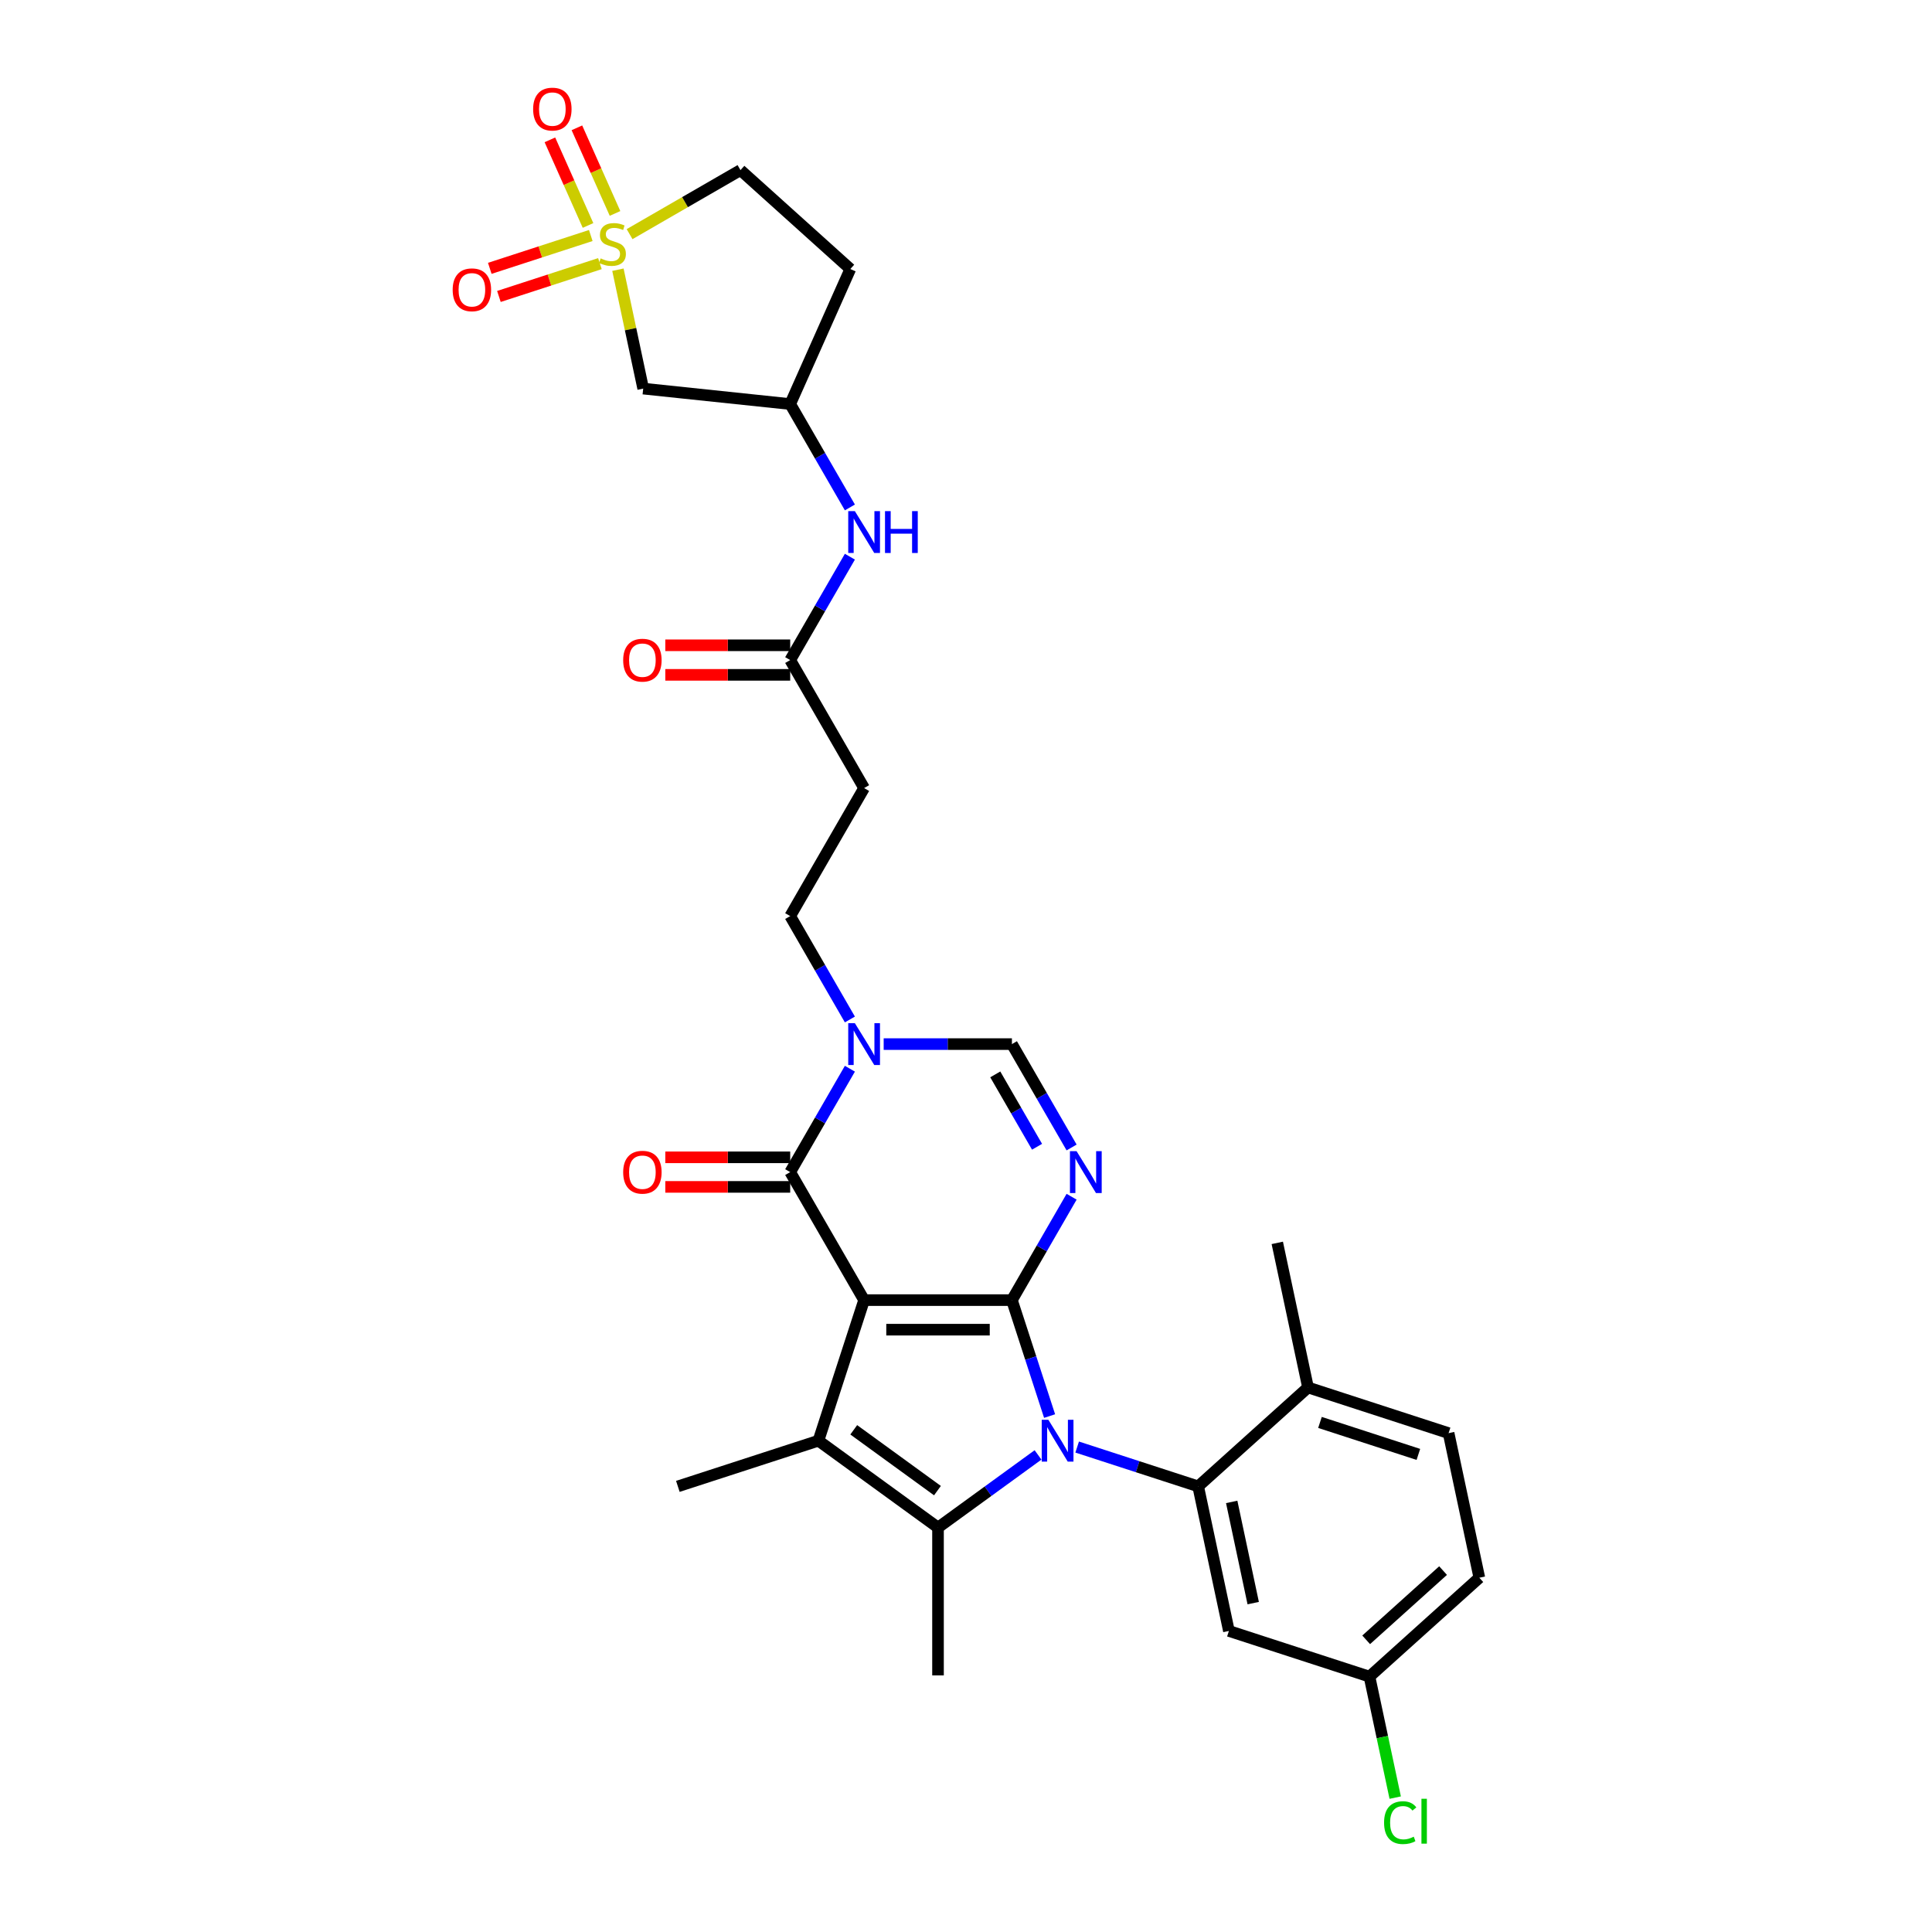 <?xml version='1.0' encoding='iso-8859-1'?>
<svg version='1.1' baseProfile='full'
              xmlns='http://www.w3.org/2000/svg'
                      xmlns:rdkit='http://www.rdkit.org/xml'
                      xmlns:xlink='http://www.w3.org/1999/xlink'
                  xml:space='preserve'
width='1000px' height='1000px' viewBox='0 0 1000 1000'>
<!-- END OF HEADER -->
<rect style='opacity:1.0;fill:#FFFFFF;stroke:none' width='1000' height='1000' x='0' y='0'> </rect>
<path class='bond-0' d='M 523.767,672.938 L 447.26,672.938' style='fill:none;fill-rule:evenodd;stroke:#000000;stroke-width:6px;stroke-linecap:butt;stroke-linejoin:miter;stroke-opacity:1' />
<path class='bond-0' d='M 512.291,688.239 L 458.736,688.239' style='fill:none;fill-rule:evenodd;stroke:#000000;stroke-width:6px;stroke-linecap:butt;stroke-linejoin:miter;stroke-opacity:1' />
<path class='bond-1' d='M 523.767,672.938 L 533.517,702.946' style='fill:none;fill-rule:evenodd;stroke:#000000;stroke-width:6px;stroke-linecap:butt;stroke-linejoin:miter;stroke-opacity:1' />
<path class='bond-1' d='M 533.517,702.946 L 543.268,732.955' style='fill:none;fill-rule:evenodd;stroke:#0000FF;stroke-width:6px;stroke-linecap:butt;stroke-linejoin:miter;stroke-opacity:1' />
<path class='bond-4' d='M 523.767,672.938 L 539.215,646.182' style='fill:none;fill-rule:evenodd;stroke:#000000;stroke-width:6px;stroke-linecap:butt;stroke-linejoin:miter;stroke-opacity:1' />
<path class='bond-4' d='M 539.215,646.182 L 554.662,619.427' style='fill:none;fill-rule:evenodd;stroke:#0000FF;stroke-width:6px;stroke-linecap:butt;stroke-linejoin:miter;stroke-opacity:1' />
<path class='bond-2' d='M 447.26,672.938 L 423.618,745.701' style='fill:none;fill-rule:evenodd;stroke:#000000;stroke-width:6px;stroke-linecap:butt;stroke-linejoin:miter;stroke-opacity:1' />
<path class='bond-5' d='M 447.26,672.938 L 409.006,606.681' style='fill:none;fill-rule:evenodd;stroke:#000000;stroke-width:6px;stroke-linecap:butt;stroke-linejoin:miter;stroke-opacity:1' />
<path class='bond-3' d='M 537.28,753.06 L 511.397,771.866' style='fill:none;fill-rule:evenodd;stroke:#0000FF;stroke-width:6px;stroke-linecap:butt;stroke-linejoin:miter;stroke-opacity:1' />
<path class='bond-3' d='M 511.397,771.866 L 485.513,790.671' style='fill:none;fill-rule:evenodd;stroke:#000000;stroke-width:6px;stroke-linecap:butt;stroke-linejoin:miter;stroke-opacity:1' />
<path class='bond-7' d='M 557.539,748.992 L 588.856,759.168' style='fill:none;fill-rule:evenodd;stroke:#0000FF;stroke-width:6px;stroke-linecap:butt;stroke-linejoin:miter;stroke-opacity:1' />
<path class='bond-7' d='M 588.856,759.168 L 620.172,769.343' style='fill:none;fill-rule:evenodd;stroke:#000000;stroke-width:6px;stroke-linecap:butt;stroke-linejoin:miter;stroke-opacity:1' />
<path class='bond-26' d='M 423.618,745.701 L 350.855,769.343' style='fill:none;fill-rule:evenodd;stroke:#000000;stroke-width:6px;stroke-linecap:butt;stroke-linejoin:miter;stroke-opacity:1' />
<path class='bond-31' d='M 423.618,745.701 L 485.513,790.671' style='fill:none;fill-rule:evenodd;stroke:#000000;stroke-width:6px;stroke-linecap:butt;stroke-linejoin:miter;stroke-opacity:1' />
<path class='bond-31' d='M 441.896,740.067 L 485.223,771.546' style='fill:none;fill-rule:evenodd;stroke:#000000;stroke-width:6px;stroke-linecap:butt;stroke-linejoin:miter;stroke-opacity:1' />
<path class='bond-27' d='M 485.513,790.671 L 485.513,867.178' style='fill:none;fill-rule:evenodd;stroke:#000000;stroke-width:6px;stroke-linecap:butt;stroke-linejoin:miter;stroke-opacity:1' />
<path class='bond-9' d='M 554.662,593.934 L 539.215,567.179' style='fill:none;fill-rule:evenodd;stroke:#0000FF;stroke-width:6px;stroke-linecap:butt;stroke-linejoin:miter;stroke-opacity:1' />
<path class='bond-9' d='M 539.215,567.179 L 523.767,540.423' style='fill:none;fill-rule:evenodd;stroke:#000000;stroke-width:6px;stroke-linecap:butt;stroke-linejoin:miter;stroke-opacity:1' />
<path class='bond-9' d='M 536.776,593.558 L 525.963,574.83' style='fill:none;fill-rule:evenodd;stroke:#0000FF;stroke-width:6px;stroke-linecap:butt;stroke-linejoin:miter;stroke-opacity:1' />
<path class='bond-9' d='M 525.963,574.83 L 515.15,556.101' style='fill:none;fill-rule:evenodd;stroke:#000000;stroke-width:6px;stroke-linecap:butt;stroke-linejoin:miter;stroke-opacity:1' />
<path class='bond-19' d='M 409.006,599.03 L 376.682,599.03' style='fill:none;fill-rule:evenodd;stroke:#000000;stroke-width:6px;stroke-linecap:butt;stroke-linejoin:miter;stroke-opacity:1' />
<path class='bond-19' d='M 376.682,599.03 L 344.357,599.03' style='fill:none;fill-rule:evenodd;stroke:#FF0000;stroke-width:6px;stroke-linecap:butt;stroke-linejoin:miter;stroke-opacity:1' />
<path class='bond-19' d='M 409.006,614.331 L 376.682,614.331' style='fill:none;fill-rule:evenodd;stroke:#000000;stroke-width:6px;stroke-linecap:butt;stroke-linejoin:miter;stroke-opacity:1' />
<path class='bond-19' d='M 376.682,614.331 L 344.357,614.331' style='fill:none;fill-rule:evenodd;stroke:#FF0000;stroke-width:6px;stroke-linecap:butt;stroke-linejoin:miter;stroke-opacity:1' />
<path class='bond-32' d='M 409.006,606.681 L 424.453,579.925' style='fill:none;fill-rule:evenodd;stroke:#000000;stroke-width:6px;stroke-linecap:butt;stroke-linejoin:miter;stroke-opacity:1' />
<path class='bond-32' d='M 424.453,579.925 L 439.901,553.169' style='fill:none;fill-rule:evenodd;stroke:#0000FF;stroke-width:6px;stroke-linecap:butt;stroke-linejoin:miter;stroke-opacity:1' />
<path class='bond-6' d='M 319.837,139.6 L 326.377,170.37' style='fill:none;fill-rule:evenodd;stroke:#CCCC00;stroke-width:6px;stroke-linecap:butt;stroke-linejoin:miter;stroke-opacity:1' />
<path class='bond-6' d='M 326.377,170.37 L 332.918,201.139' style='fill:none;fill-rule:evenodd;stroke:#000000;stroke-width:6px;stroke-linecap:butt;stroke-linejoin:miter;stroke-opacity:1' />
<path class='bond-14' d='M 305.787,121.906 L 279.648,130.399' style='fill:none;fill-rule:evenodd;stroke:#CCCC00;stroke-width:6px;stroke-linecap:butt;stroke-linejoin:miter;stroke-opacity:1' />
<path class='bond-14' d='M 279.648,130.399 L 253.51,138.892' style='fill:none;fill-rule:evenodd;stroke:#FF0000;stroke-width:6px;stroke-linecap:butt;stroke-linejoin:miter;stroke-opacity:1' />
<path class='bond-14' d='M 310.516,136.458 L 284.377,144.951' style='fill:none;fill-rule:evenodd;stroke:#CCCC00;stroke-width:6px;stroke-linecap:butt;stroke-linejoin:miter;stroke-opacity:1' />
<path class='bond-14' d='M 284.377,144.951 L 258.238,153.444' style='fill:none;fill-rule:evenodd;stroke:#FF0000;stroke-width:6px;stroke-linecap:butt;stroke-linejoin:miter;stroke-opacity:1' />
<path class='bond-15' d='M 318.339,110.476 L 308.473,88.316' style='fill:none;fill-rule:evenodd;stroke:#CCCC00;stroke-width:6px;stroke-linecap:butt;stroke-linejoin:miter;stroke-opacity:1' />
<path class='bond-15' d='M 308.473,88.316 L 298.606,66.156' style='fill:none;fill-rule:evenodd;stroke:#FF0000;stroke-width:6px;stroke-linecap:butt;stroke-linejoin:miter;stroke-opacity:1' />
<path class='bond-15' d='M 304.36,116.7 L 294.494,94.54' style='fill:none;fill-rule:evenodd;stroke:#CCCC00;stroke-width:6px;stroke-linecap:butt;stroke-linejoin:miter;stroke-opacity:1' />
<path class='bond-15' d='M 294.494,94.54 L 284.628,72.379' style='fill:none;fill-rule:evenodd;stroke:#FF0000;stroke-width:6px;stroke-linecap:butt;stroke-linejoin:miter;stroke-opacity:1' />
<path class='bond-34' d='M 325.87,121.188 L 354.569,104.619' style='fill:none;fill-rule:evenodd;stroke:#CCCC00;stroke-width:6px;stroke-linecap:butt;stroke-linejoin:miter;stroke-opacity:1' />
<path class='bond-34' d='M 354.569,104.619 L 383.268,88.05' style='fill:none;fill-rule:evenodd;stroke:#000000;stroke-width:6px;stroke-linecap:butt;stroke-linejoin:miter;stroke-opacity:1' />
<path class='bond-11' d='M 620.172,769.343 L 636.079,844.179' style='fill:none;fill-rule:evenodd;stroke:#000000;stroke-width:6px;stroke-linecap:butt;stroke-linejoin:miter;stroke-opacity:1' />
<path class='bond-11' d='M 637.525,777.387 L 648.66,829.772' style='fill:none;fill-rule:evenodd;stroke:#000000;stroke-width:6px;stroke-linecap:butt;stroke-linejoin:miter;stroke-opacity:1' />
<path class='bond-17' d='M 620.172,769.343 L 677.028,718.149' style='fill:none;fill-rule:evenodd;stroke:#000000;stroke-width:6px;stroke-linecap:butt;stroke-linejoin:miter;stroke-opacity:1' />
<path class='bond-8' d='M 457.389,540.423 L 490.578,540.423' style='fill:none;fill-rule:evenodd;stroke:#0000FF;stroke-width:6px;stroke-linecap:butt;stroke-linejoin:miter;stroke-opacity:1' />
<path class='bond-8' d='M 490.578,540.423 L 523.767,540.423' style='fill:none;fill-rule:evenodd;stroke:#000000;stroke-width:6px;stroke-linecap:butt;stroke-linejoin:miter;stroke-opacity:1' />
<path class='bond-16' d='M 439.901,527.677 L 424.453,500.921' style='fill:none;fill-rule:evenodd;stroke:#0000FF;stroke-width:6px;stroke-linecap:butt;stroke-linejoin:miter;stroke-opacity:1' />
<path class='bond-16' d='M 424.453,500.921 L 409.006,474.166' style='fill:none;fill-rule:evenodd;stroke:#000000;stroke-width:6px;stroke-linecap:butt;stroke-linejoin:miter;stroke-opacity:1' />
<path class='bond-10' d='M 332.918,201.139 L 409.006,209.136' style='fill:none;fill-rule:evenodd;stroke:#000000;stroke-width:6px;stroke-linecap:butt;stroke-linejoin:miter;stroke-opacity:1' />
<path class='bond-25' d='M 636.079,844.179 L 708.842,867.821' style='fill:none;fill-rule:evenodd;stroke:#000000;stroke-width:6px;stroke-linecap:butt;stroke-linejoin:miter;stroke-opacity:1' />
<path class='bond-12' d='M 409.006,341.651 L 447.26,407.908' style='fill:none;fill-rule:evenodd;stroke:#000000;stroke-width:6px;stroke-linecap:butt;stroke-linejoin:miter;stroke-opacity:1' />
<path class='bond-18' d='M 409.006,341.651 L 424.453,314.895' style='fill:none;fill-rule:evenodd;stroke:#000000;stroke-width:6px;stroke-linecap:butt;stroke-linejoin:miter;stroke-opacity:1' />
<path class='bond-18' d='M 424.453,314.895 L 439.901,288.14' style='fill:none;fill-rule:evenodd;stroke:#0000FF;stroke-width:6px;stroke-linecap:butt;stroke-linejoin:miter;stroke-opacity:1' />
<path class='bond-22' d='M 409.006,334 L 376.682,334' style='fill:none;fill-rule:evenodd;stroke:#000000;stroke-width:6px;stroke-linecap:butt;stroke-linejoin:miter;stroke-opacity:1' />
<path class='bond-22' d='M 376.682,334 L 344.357,334' style='fill:none;fill-rule:evenodd;stroke:#FF0000;stroke-width:6px;stroke-linecap:butt;stroke-linejoin:miter;stroke-opacity:1' />
<path class='bond-22' d='M 409.006,349.302 L 376.682,349.302' style='fill:none;fill-rule:evenodd;stroke:#000000;stroke-width:6px;stroke-linecap:butt;stroke-linejoin:miter;stroke-opacity:1' />
<path class='bond-22' d='M 376.682,349.302 L 344.357,349.302' style='fill:none;fill-rule:evenodd;stroke:#FF0000;stroke-width:6px;stroke-linecap:butt;stroke-linejoin:miter;stroke-opacity:1' />
<path class='bond-13' d='M 447.26,407.908 L 409.006,474.166' style='fill:none;fill-rule:evenodd;stroke:#000000;stroke-width:6px;stroke-linecap:butt;stroke-linejoin:miter;stroke-opacity:1' />
<path class='bond-24' d='M 677.028,718.149 L 749.791,741.792' style='fill:none;fill-rule:evenodd;stroke:#000000;stroke-width:6px;stroke-linecap:butt;stroke-linejoin:miter;stroke-opacity:1' />
<path class='bond-24' d='M 683.214,736.248 L 734.148,752.798' style='fill:none;fill-rule:evenodd;stroke:#000000;stroke-width:6px;stroke-linecap:butt;stroke-linejoin:miter;stroke-opacity:1' />
<path class='bond-30' d='M 677.028,718.149 L 661.121,643.314' style='fill:none;fill-rule:evenodd;stroke:#000000;stroke-width:6px;stroke-linecap:butt;stroke-linejoin:miter;stroke-opacity:1' />
<path class='bond-20' d='M 439.901,262.647 L 424.453,235.892' style='fill:none;fill-rule:evenodd;stroke:#0000FF;stroke-width:6px;stroke-linecap:butt;stroke-linejoin:miter;stroke-opacity:1' />
<path class='bond-20' d='M 424.453,235.892 L 409.006,209.136' style='fill:none;fill-rule:evenodd;stroke:#000000;stroke-width:6px;stroke-linecap:butt;stroke-linejoin:miter;stroke-opacity:1' />
<path class='bond-23' d='M 409.006,209.136 L 440.124,139.243' style='fill:none;fill-rule:evenodd;stroke:#000000;stroke-width:6px;stroke-linecap:butt;stroke-linejoin:miter;stroke-opacity:1' />
<path class='bond-21' d='M 383.268,88.05 L 440.124,139.243' style='fill:none;fill-rule:evenodd;stroke:#000000;stroke-width:6px;stroke-linecap:butt;stroke-linejoin:miter;stroke-opacity:1' />
<path class='bond-28' d='M 749.791,741.792 L 765.698,816.627' style='fill:none;fill-rule:evenodd;stroke:#000000;stroke-width:6px;stroke-linecap:butt;stroke-linejoin:miter;stroke-opacity:1' />
<path class='bond-29' d='M 708.842,867.821 L 715.498,899.133' style='fill:none;fill-rule:evenodd;stroke:#000000;stroke-width:6px;stroke-linecap:butt;stroke-linejoin:miter;stroke-opacity:1' />
<path class='bond-29' d='M 715.498,899.133 L 722.153,930.446' style='fill:none;fill-rule:evenodd;stroke:#00CC00;stroke-width:6px;stroke-linecap:butt;stroke-linejoin:miter;stroke-opacity:1' />
<path class='bond-33' d='M 708.842,867.821 L 765.698,816.627' style='fill:none;fill-rule:evenodd;stroke:#000000;stroke-width:6px;stroke-linecap:butt;stroke-linejoin:miter;stroke-opacity:1' />
<path class='bond-33' d='M 707.132,848.77 L 746.931,812.935' style='fill:none;fill-rule:evenodd;stroke:#000000;stroke-width:6px;stroke-linecap:butt;stroke-linejoin:miter;stroke-opacity:1' />
<path  class='atom-2' d='M 542.62 734.867
L 549.72 746.344
Q 550.424 747.476, 551.556 749.526
Q 552.688 751.577, 552.749 751.699
L 552.749 734.867
L 555.626 734.867
L 555.626 756.534
L 552.658 756.534
L 545.038 743.987
Q 544.15 742.518, 543.201 740.835
Q 542.283 739.152, 542.008 738.632
L 542.008 756.534
L 539.192 756.534
L 539.192 734.867
L 542.62 734.867
' fill='#0000FF'/>
<path  class='atom-5' d='M 557.232 595.847
L 564.331 607.323
Q 565.035 608.456, 566.168 610.506
Q 567.3 612.556, 567.361 612.679
L 567.361 595.847
L 570.238 595.847
L 570.238 617.514
L 567.269 617.514
L 559.649 604.967
Q 558.762 603.498, 557.813 601.815
Q 556.895 600.132, 556.619 599.611
L 556.619 617.514
L 553.804 617.514
L 553.804 595.847
L 557.232 595.847
' fill='#0000FF'/>
<path  class='atom-7' d='M 310.89 133.74
Q 311.135 133.832, 312.145 134.26
Q 313.155 134.689, 314.257 134.964
Q 315.389 135.209, 316.491 135.209
Q 318.541 135.209, 319.735 134.23
Q 320.928 133.22, 320.928 131.475
Q 320.928 130.282, 320.316 129.547
Q 319.735 128.813, 318.816 128.415
Q 317.898 128.017, 316.368 127.558
Q 314.44 126.977, 313.277 126.426
Q 312.145 125.875, 311.319 124.712
Q 310.523 123.549, 310.523 121.591
Q 310.523 118.867, 312.359 117.184
Q 314.226 115.501, 317.898 115.501
Q 320.408 115.501, 323.254 116.694
L 322.55 119.051
Q 319.949 117.979, 317.99 117.979
Q 315.879 117.979, 314.716 118.867
Q 313.553 119.724, 313.583 121.223
Q 313.583 122.386, 314.165 123.09
Q 314.777 123.794, 315.634 124.192
Q 316.521 124.59, 317.99 125.049
Q 319.949 125.661, 321.112 126.273
Q 322.275 126.885, 323.101 128.14
Q 323.958 129.364, 323.958 131.475
Q 323.958 134.474, 321.938 136.096
Q 319.949 137.688, 316.613 137.688
Q 314.685 137.688, 313.216 137.259
Q 311.778 136.861, 310.064 136.158
L 310.89 133.74
' fill='#CCCC00'/>
<path  class='atom-9' d='M 442.47 529.59
L 449.57 541.066
Q 450.274 542.198, 451.406 544.249
Q 452.539 546.299, 452.6 546.421
L 452.6 529.59
L 455.477 529.59
L 455.477 551.257
L 452.508 551.257
L 444.888 538.709
Q 444.001 537.24, 443.052 535.557
Q 442.134 533.874, 441.858 533.354
L 441.858 551.257
L 439.043 551.257
L 439.043 529.59
L 442.47 529.59
' fill='#0000FF'/>
<path  class='atom-15' d='M 234.302 150.007
Q 234.302 144.804, 236.873 141.897
Q 239.443 138.99, 244.248 138.99
Q 249.053 138.99, 251.623 141.897
Q 254.194 144.804, 254.194 150.007
Q 254.194 155.27, 251.593 158.27
Q 248.991 161.238, 244.248 161.238
Q 239.474 161.238, 236.873 158.27
Q 234.302 155.301, 234.302 150.007
M 244.248 158.79
Q 247.553 158.79, 249.328 156.586
Q 251.134 154.352, 251.134 150.007
Q 251.134 145.753, 249.328 143.611
Q 247.553 141.438, 244.248 141.438
Q 240.943 141.438, 239.137 143.58
Q 237.362 145.722, 237.362 150.007
Q 237.362 154.383, 239.137 156.586
Q 240.943 158.79, 244.248 158.79
' fill='#FF0000'/>
<path  class='atom-16' d='M 275.947 56.472
Q 275.947 51.269, 278.517 48.362
Q 281.088 45.455, 285.893 45.455
Q 290.697 45.455, 293.268 48.362
Q 295.838 51.269, 295.838 56.472
Q 295.838 61.735, 293.237 64.734
Q 290.636 67.703, 285.893 67.703
Q 281.118 67.703, 278.517 64.734
Q 275.947 61.766, 275.947 56.472
M 285.893 65.255
Q 289.198 65.255, 290.973 63.051
Q 292.778 60.817, 292.778 56.472
Q 292.778 52.218, 290.973 50.076
Q 289.198 47.903, 285.893 47.903
Q 282.587 47.903, 280.782 50.045
Q 279.007 52.187, 279.007 56.472
Q 279.007 60.848, 280.782 63.051
Q 282.587 65.255, 285.893 65.255
' fill='#FF0000'/>
<path  class='atom-19' d='M 442.47 264.56
L 449.57 276.036
Q 450.274 277.169, 451.406 279.219
Q 452.539 281.269, 452.6 281.392
L 452.6 264.56
L 455.477 264.56
L 455.477 286.227
L 452.508 286.227
L 444.888 273.68
Q 444.001 272.211, 443.052 270.528
Q 442.134 268.845, 441.858 268.324
L 441.858 286.227
L 439.043 286.227
L 439.043 264.56
L 442.47 264.56
' fill='#0000FF'/>
<path  class='atom-19' d='M 458.078 264.56
L 461.016 264.56
L 461.016 273.772
L 472.094 273.772
L 472.094 264.56
L 475.032 264.56
L 475.032 286.227
L 472.094 286.227
L 472.094 276.22
L 461.016 276.22
L 461.016 286.227
L 458.078 286.227
L 458.078 264.56
' fill='#0000FF'/>
<path  class='atom-20' d='M 322.553 606.742
Q 322.553 601.539, 325.123 598.632
Q 327.694 595.725, 332.499 595.725
Q 337.303 595.725, 339.874 598.632
Q 342.445 601.539, 342.445 606.742
Q 342.445 612.005, 339.843 615.005
Q 337.242 617.973, 332.499 617.973
Q 327.724 617.973, 325.123 615.005
Q 322.553 612.036, 322.553 606.742
M 332.499 615.525
Q 335.804 615.525, 337.579 613.321
Q 339.384 611.087, 339.384 606.742
Q 339.384 602.488, 337.579 600.346
Q 335.804 598.173, 332.499 598.173
Q 329.193 598.173, 327.388 600.315
Q 325.613 602.457, 325.613 606.742
Q 325.613 611.118, 327.388 613.321
Q 329.193 615.525, 332.499 615.525
' fill='#FF0000'/>
<path  class='atom-23' d='M 322.553 341.712
Q 322.553 336.51, 325.123 333.602
Q 327.694 330.695, 332.499 330.695
Q 337.303 330.695, 339.874 333.602
Q 342.445 336.51, 342.445 341.712
Q 342.445 346.976, 339.843 349.975
Q 337.242 352.943, 332.499 352.943
Q 327.724 352.943, 325.123 349.975
Q 322.553 347.007, 322.553 341.712
M 332.499 350.495
Q 335.804 350.495, 337.579 348.292
Q 339.384 346.058, 339.384 341.712
Q 339.384 337.458, 337.579 335.316
Q 335.804 333.143, 332.499 333.143
Q 329.193 333.143, 327.388 335.286
Q 325.613 337.428, 325.613 341.712
Q 325.613 346.088, 327.388 348.292
Q 329.193 350.495, 332.499 350.495
' fill='#FF0000'/>
<path  class='atom-30' d='M 716.394 943.406
Q 716.394 938.02, 718.903 935.204
Q 721.444 932.358, 726.248 932.358
Q 730.716 932.358, 733.103 935.51
L 731.083 937.163
Q 729.339 934.868, 726.248 934.868
Q 722.974 934.868, 721.229 937.071
Q 719.516 939.244, 719.516 943.406
Q 719.516 947.69, 721.291 949.894
Q 723.096 952.097, 726.585 952.097
Q 728.972 952.097, 731.757 950.659
L 732.614 952.954
Q 731.481 953.689, 729.768 954.117
Q 728.054 954.545, 726.156 954.545
Q 721.444 954.545, 718.903 951.669
Q 716.394 948.792, 716.394 943.406
' fill='#00CC00'/>
<path  class='atom-30' d='M 735.735 931.042
L 738.551 931.042
L 738.551 954.27
L 735.735 954.27
L 735.735 931.042
' fill='#00CC00'/>
</svg>
